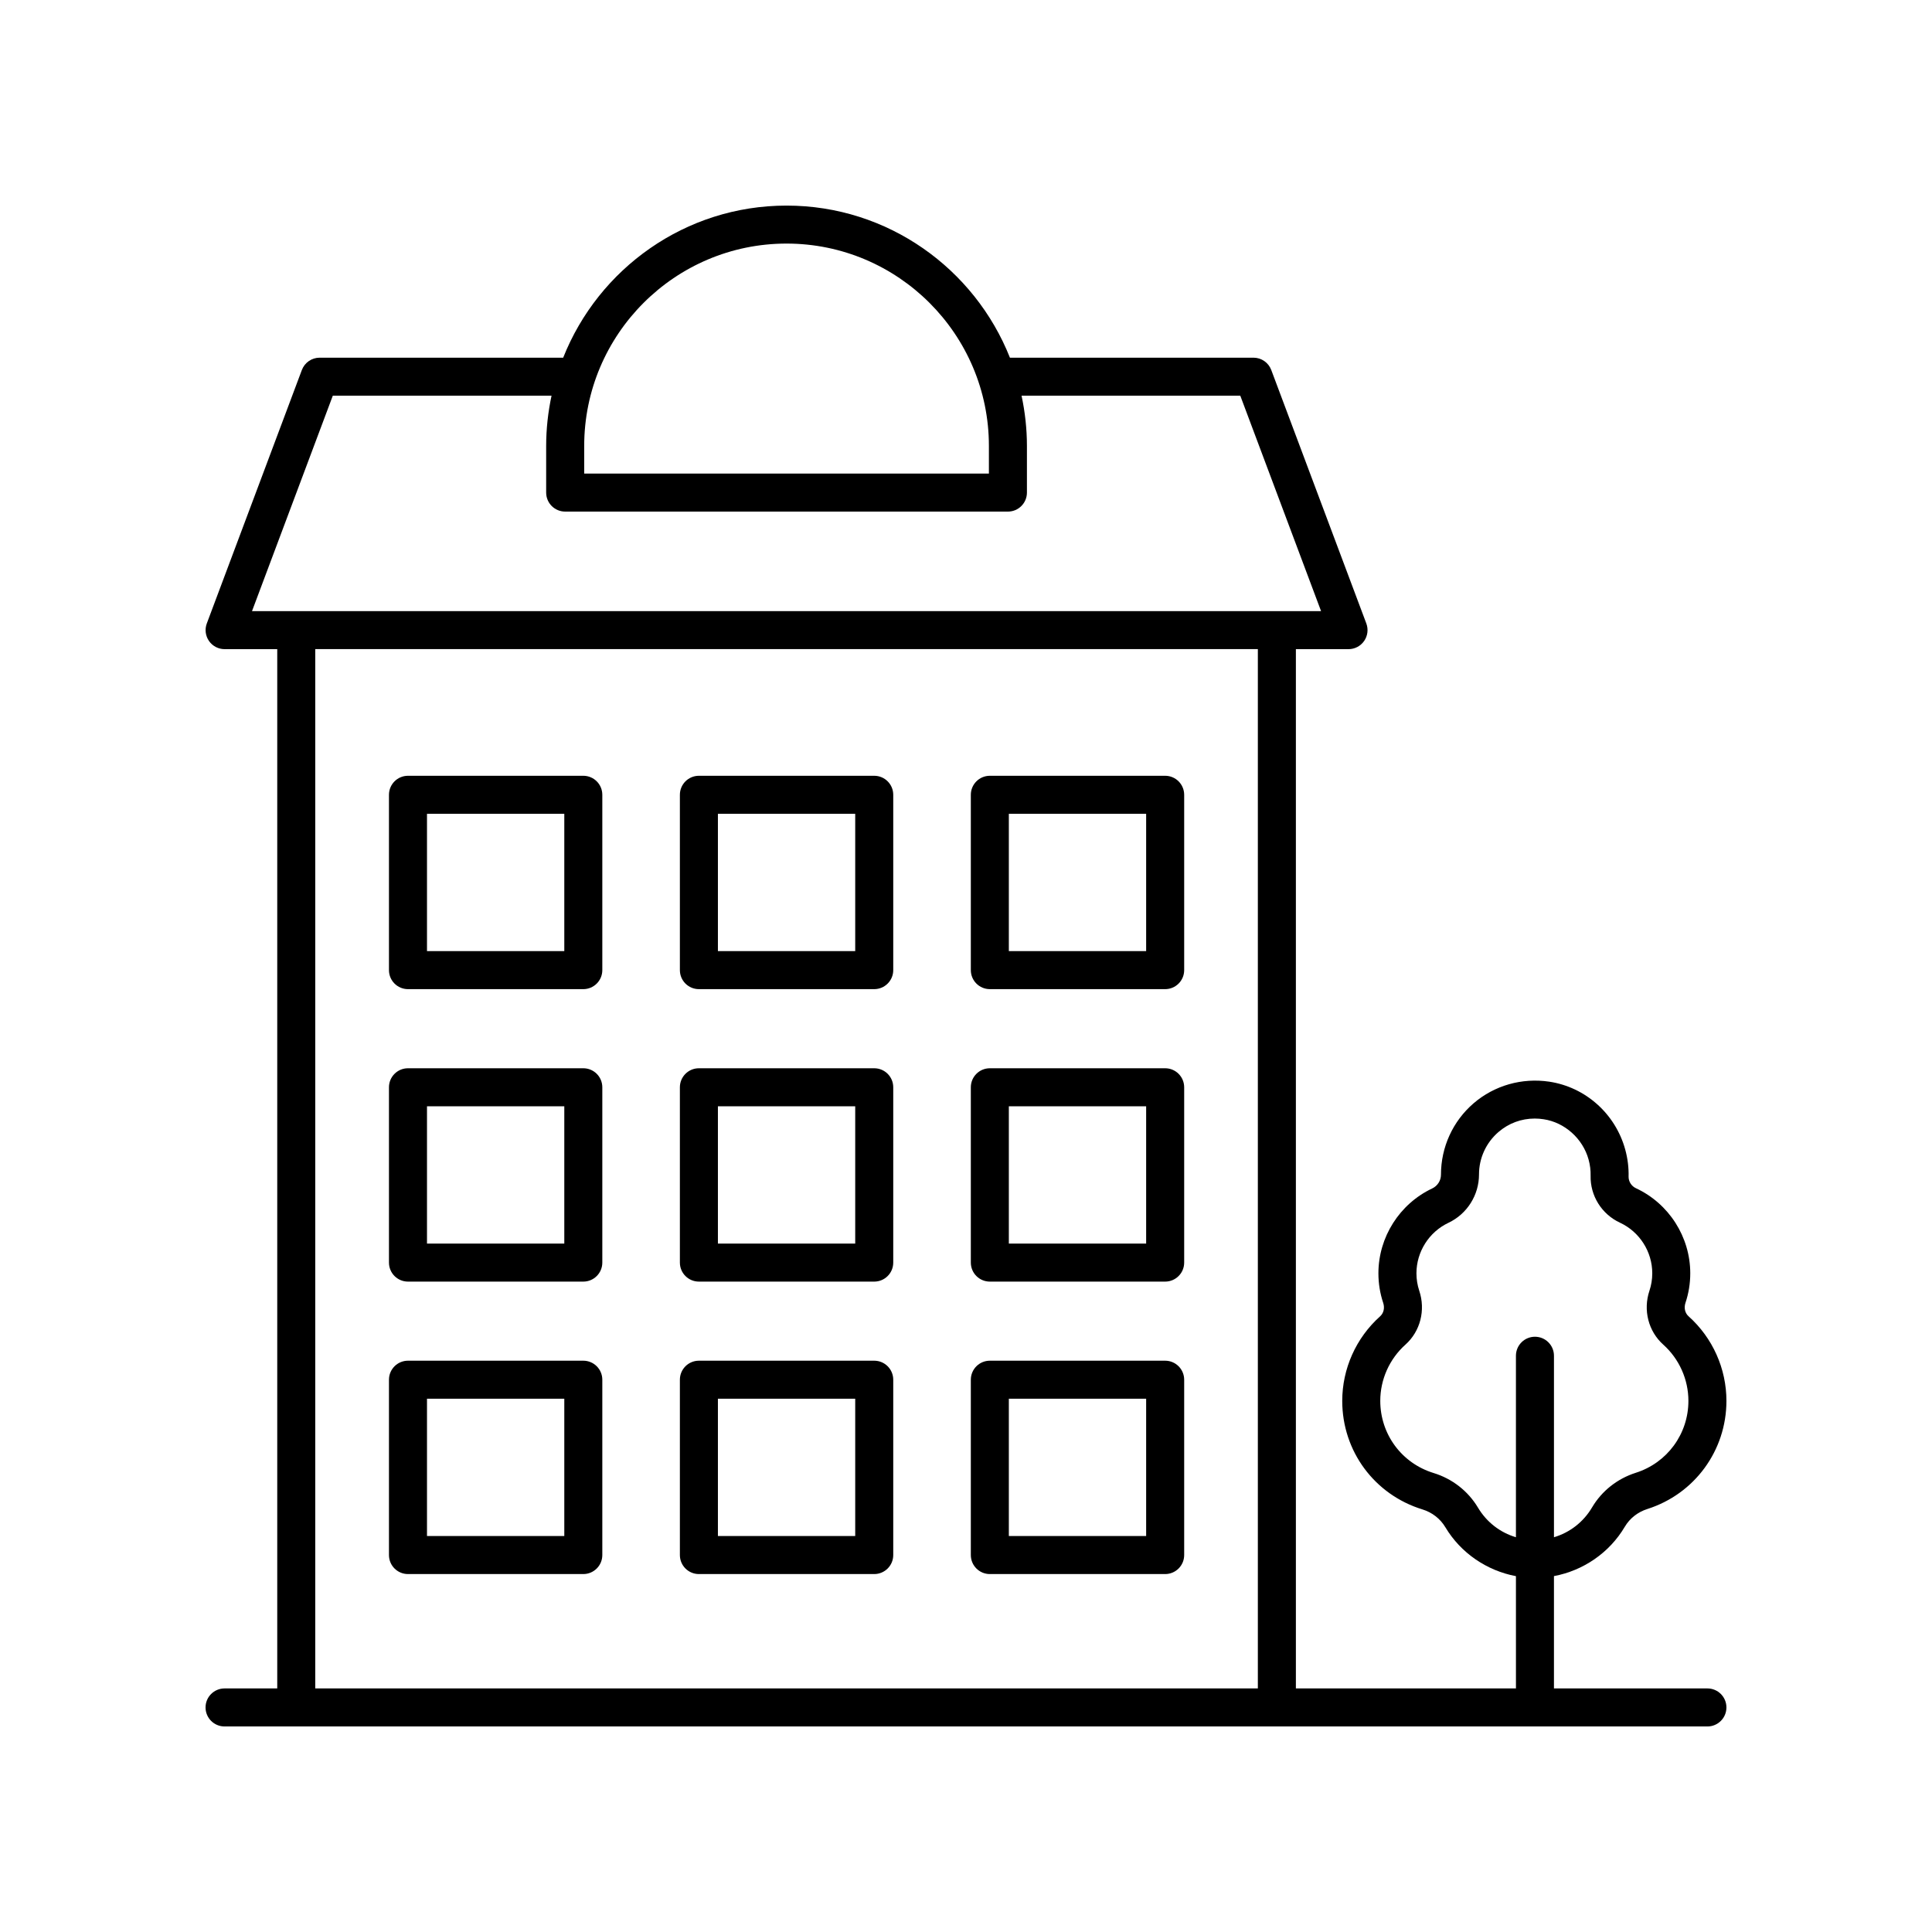 <?xml version="1.0" encoding="UTF-8"?>
<!-- The Best Svg Icon site in the world: iconSvg.co, Visit us! https://iconsvg.co -->
<svg fill="#000000" width="800px" height="800px" version="1.1" viewBox="144 144 512 512" xmlns="http://www.w3.org/2000/svg">
 <g>
  <path d="m375.68 349.59h-46.465c-2.781 0-5.039 2.254-5.039 5.039v46.465c0 2.785 2.254 5.039 5.039 5.039h46.465c2.781 0 5.039-2.254 5.039-5.039v-46.465c0-2.785-2.258-5.039-5.039-5.039zm-5.039 46.465h-36.387v-36.387h36.387z"/>
  <path d="m375.68 427.1h-46.465c-2.781 0-5.039 2.254-5.039 5.039v46.461c0 2.785 2.254 5.039 5.039 5.039h46.465c2.781 0 5.039-2.254 5.039-5.039v-46.461c0-2.785-2.258-5.039-5.039-5.039zm-5.039 46.461h-36.387v-36.383h36.387z"/>
  <path d="m298.58 349.59h-46.461c-2.781 0-5.039 2.254-5.039 5.039v46.465c0 2.785 2.254 5.039 5.039 5.039h46.461c2.781 0 5.039-2.254 5.039-5.039v-46.465c0-2.785-2.254-5.039-5.039-5.039zm-5.035 46.465h-36.387v-36.387h36.387z"/>
  <path d="m298.58 427.1h-46.461c-2.781 0-5.039 2.254-5.039 5.039v46.461c0 2.785 2.254 5.039 5.039 5.039h46.461c2.781 0 5.039-2.254 5.039-5.039v-46.461c0-2.785-2.254-5.039-5.039-5.039zm-5.035 46.461h-36.387v-36.383h36.387z"/>
  <path d="m298.58 504.6h-46.461c-2.781 0-5.039 2.254-5.039 5.039v46.465c0 2.785 2.254 5.039 5.039 5.039h46.461c2.781 0 5.039-2.254 5.039-5.039v-46.465c0-2.785-2.254-5.039-5.039-5.039zm-5.035 46.465h-36.387v-36.387h36.387z"/>
  <path d="m452.78 349.59h-46.461c-2.781 0-5.039 2.254-5.039 5.039v46.465c0 2.785 2.254 5.039 5.039 5.039h46.461c2.781 0 5.039-2.254 5.039-5.039v-46.465c-0.004-2.785-2.258-5.039-5.039-5.039zm-5.039 46.465h-36.387v-36.387h36.387z"/>
  <path d="m452.78 427.1h-46.461c-2.781 0-5.039 2.254-5.039 5.039v46.461c0 2.785 2.254 5.039 5.039 5.039h46.461c2.781 0 5.039-2.254 5.039-5.039v-46.461c-0.004-2.785-2.258-5.039-5.039-5.039zm-5.039 46.461h-36.387v-36.383h36.387z"/>
  <path d="m452.78 504.6h-46.461c-2.781 0-5.039 2.254-5.039 5.039v46.465c0 2.785 2.254 5.039 5.039 5.039h46.461c2.781 0 5.039-2.254 5.039-5.039v-46.465c-0.004-2.785-2.258-5.039-5.039-5.039zm-5.039 46.465h-36.387v-36.387h36.387z"/>
  <path d="m375.68 504.6h-46.465c-2.781 0-5.039 2.254-5.039 5.039v46.465c0 2.785 2.254 5.039 5.039 5.039h46.465c2.781 0 5.039-2.254 5.039-5.039v-46.465c0-2.785-2.258-5.039-5.039-5.039zm-5.039 46.465h-36.387v-36.387h36.387z"/>
  <path d="m574.6 548.59c1.309-2.219 3.43-3.883 5.965-4.688 12.531-3.988 20.957-15.504 20.957-28.652 0-8.543-3.656-16.715-10.027-22.414-0.961-0.855-1.273-2.231-0.828-3.57 0.844-2.519 1.27-5.152 1.27-7.828 0-9.633-5.652-18.484-14.395-22.547-1.199-0.555-1.98-1.797-1.949-3.09 0.059-2.402-0.246-4.828-0.902-7.207-2.613-9.445-10.512-16.492-20.121-17.941-7.246-1.078-14.551 1-20.047 5.727-5.5 4.734-8.652 11.605-8.652 18.934 0.004 1.543-0.91 2.973-2.328 3.641-8.656 4.09-14.25 12.914-14.25 22.488 0 2.676 0.426 5.309 1.266 7.824 0.449 1.348 0.137 2.723-0.824 3.578-6.371 5.707-10.027 13.875-10.027 22.414 0 13.305 8.547 24.855 21.266 28.754 2.555 0.781 4.707 2.461 6.059 4.715 4.094 6.856 11 11.516 18.707 12.969l0.004 29.754h-58.32v-275.42h13.949c1.652 0 3.199-0.812 4.141-2.168 0.941-1.359 1.156-3.09 0.578-4.641l-25.191-67.168c-0.738-1.965-2.617-3.266-4.719-3.266h-64.539c-9.352-23.57-32.332-40.305-59.195-40.305-26.859 0-49.844 16.734-59.195 40.305h-64.535c-2.102 0-3.981 1.305-4.719 3.266l-25.191 67.168c-0.578 1.551-0.363 3.281 0.578 4.641 0.941 1.359 2.488 2.168 4.141 2.168h13.949v275.42h-13.961c-2.781 0-5.039 2.254-5.039 5.039s2.254 5.039 5.039 5.039h392.97c2.781 0 5.039-2.254 5.039-5.039s-2.254-5.039-5.039-5.039h-40.668v-29.766c7.762-1.461 14.695-6.168 18.785-13.094zm-222.16-340.04c29.57 0 53.629 24.059 53.629 53.629v7.32h-107.25v-7.32c0-29.57 24.055-53.629 53.625-53.629zm-120.24 40.305h57.965c-0.918 4.301-1.426 8.754-1.426 13.324v12.359c0 2.785 2.254 5.039 5.039 5.039h117.33c2.781 0 5.039-2.254 5.039-5.039v-12.359c0-4.57-0.508-9.023-1.426-13.324h57.965l21.41 57.094h-283.31zm-4.656 67.168h249.8v275.42h-249.8zm308.14 227.52c-2.633-4.402-6.812-7.66-11.758-9.176-8.457-2.594-14.141-10.273-14.141-19.121 0-5.676 2.434-11.113 6.672-14.906 3.941-3.527 5.379-9.133 3.66-14.277-0.496-1.484-0.746-3.047-0.746-4.629 0-5.691 3.328-10.945 8.477-13.379 4.934-2.328 8.113-7.34 8.102-12.832 0-4.309 1.879-8.398 5.148-11.219 2.723-2.344 6.074-3.578 9.625-3.578 0.773 0 1.559 0.059 2.348 0.184 5.598 0.84 10.383 5.125 11.914 10.66 0.395 1.426 0.574 2.867 0.543 4.285-0.129 5.32 2.926 10.215 7.777 12.469 5.203 2.414 8.562 7.68 8.562 13.406 0 1.586-0.25 3.144-0.75 4.633-1.719 5.141-0.277 10.746 3.664 14.273 4.234 3.797 6.664 9.234 6.664 14.914 0 8.742-5.602 16.398-13.938 19.051-4.898 1.559-9.016 4.816-11.586 9.164-2.312 3.922-5.922 6.676-10.105 7.918v-48.094c0-2.785-2.254-5.039-5.039-5.039-2.781 0-5.039 2.254-5.039 5.039v48.094c-4.152-1.234-7.738-3.961-10.055-7.84z"/>
 </g>
</svg>